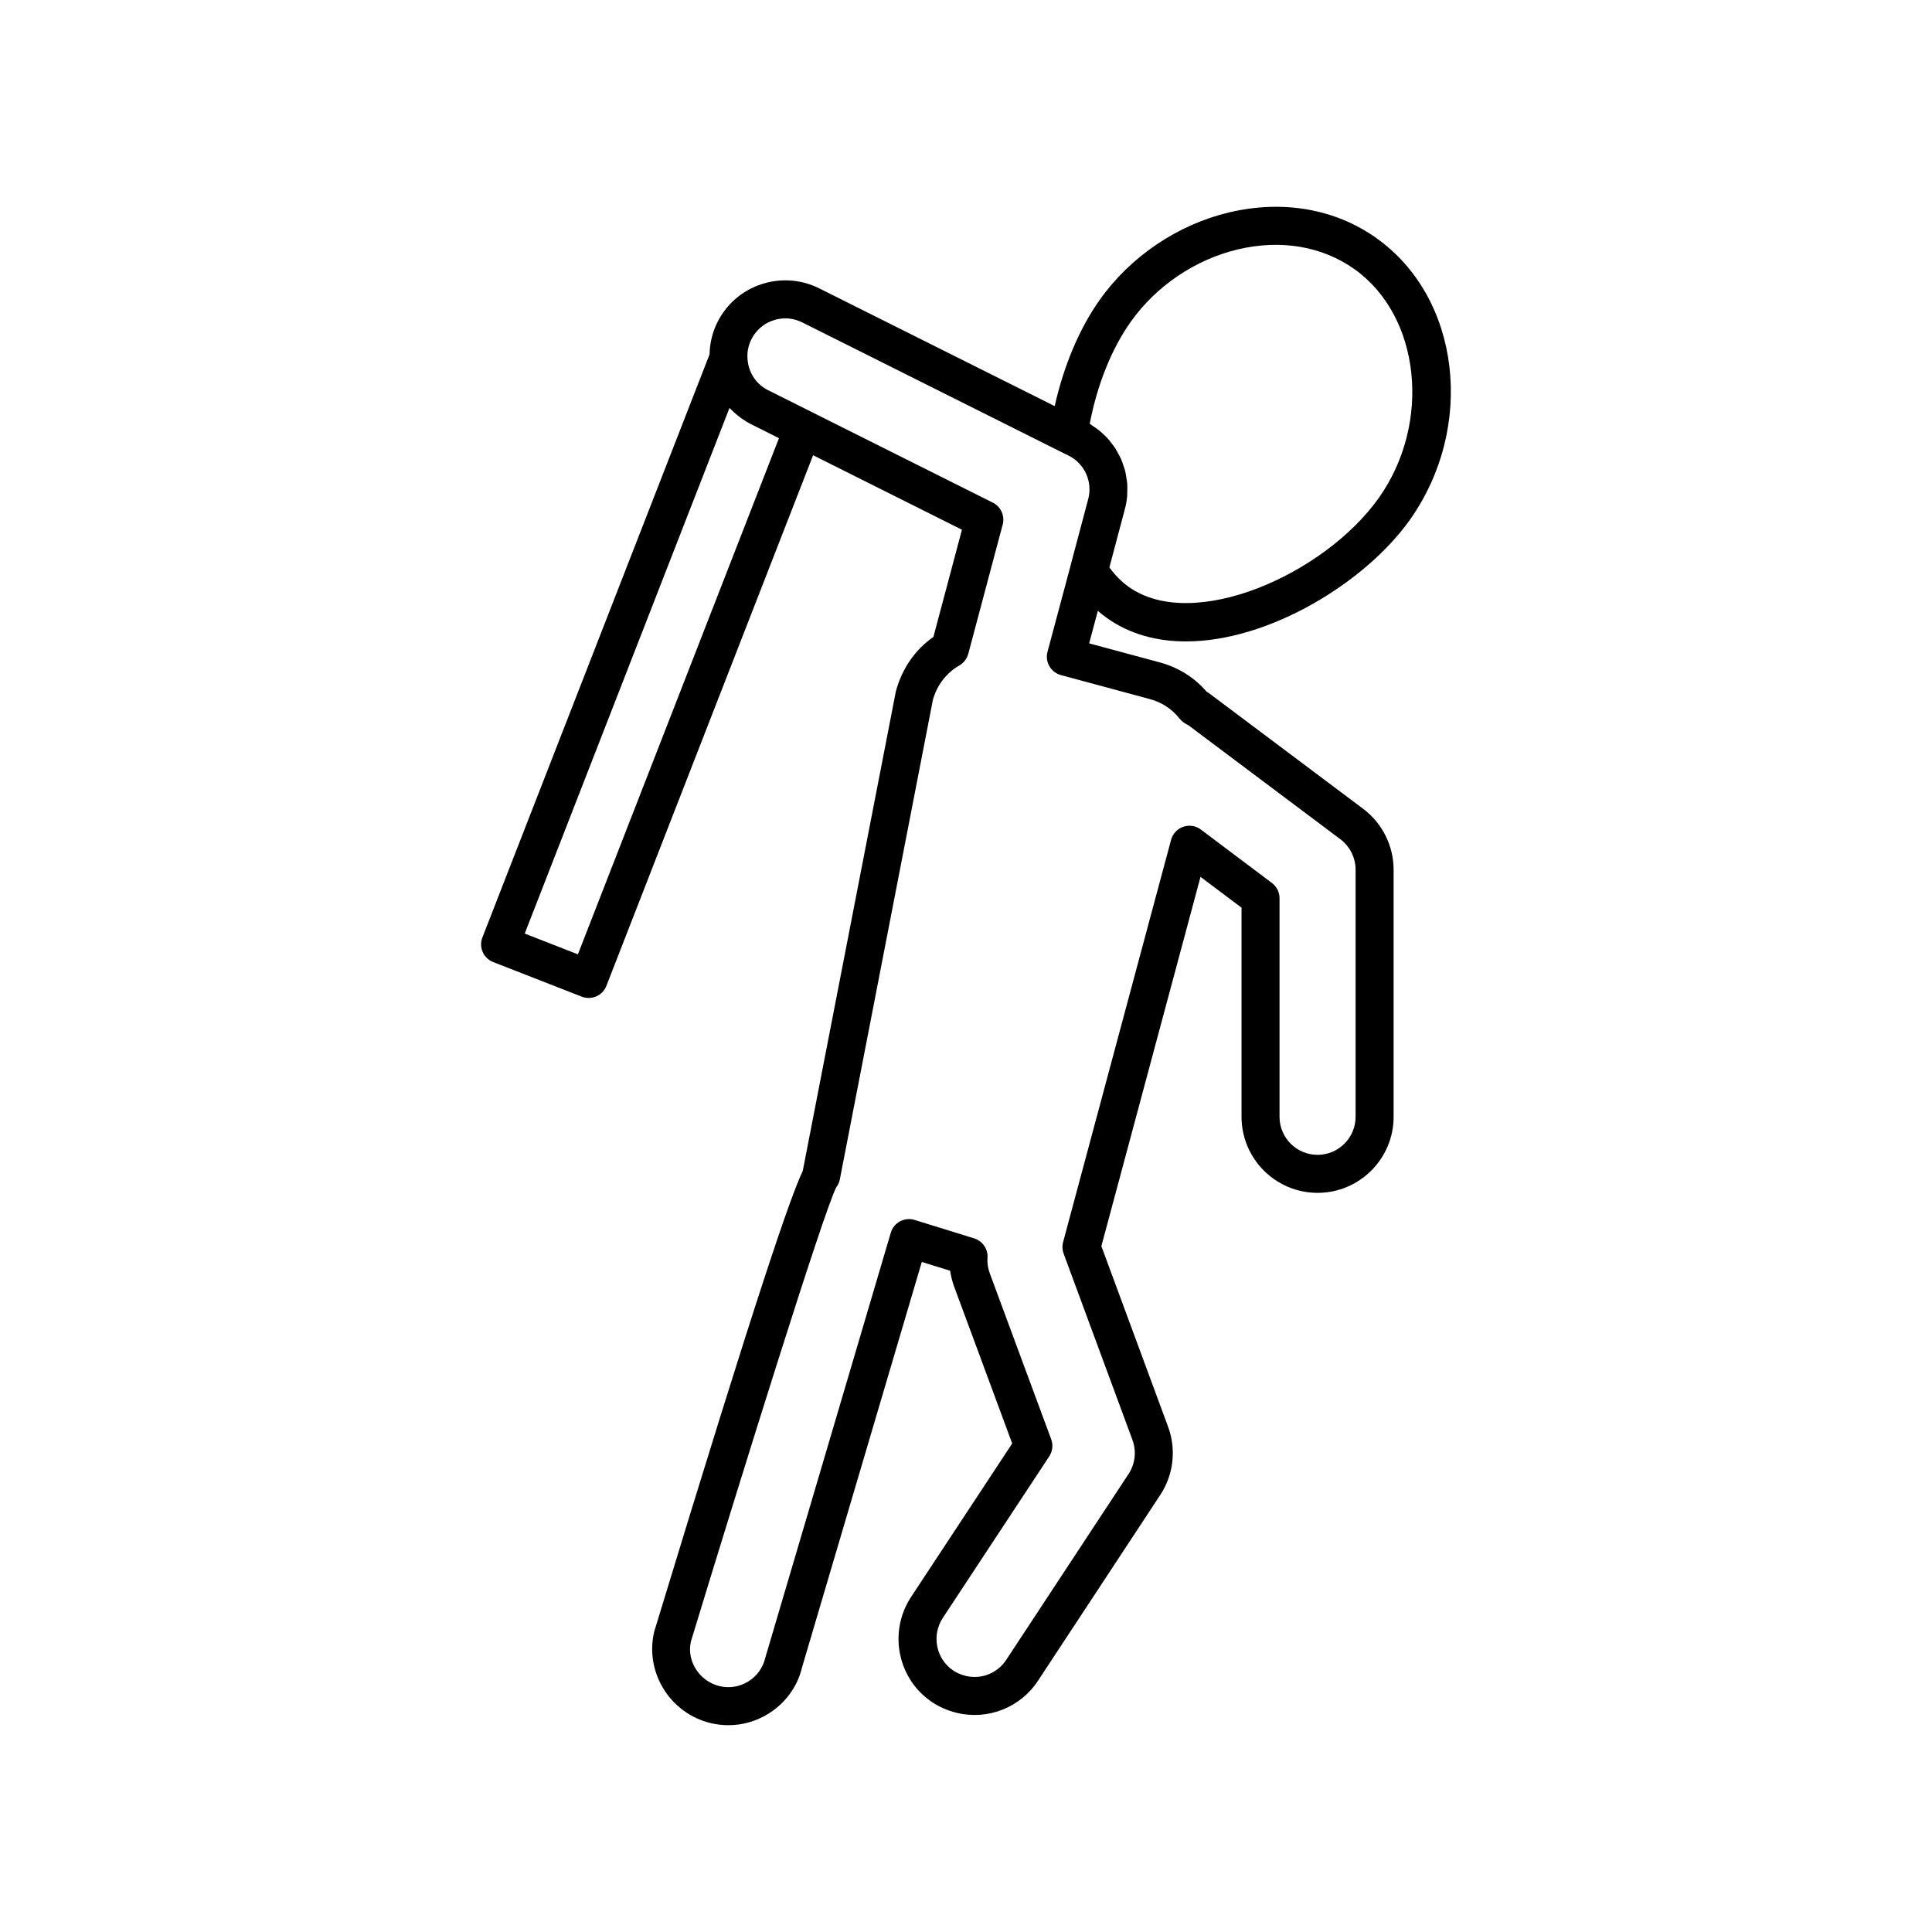<?xml version="1.0" encoding="UTF-8"?>
<!-- Uploaded to: SVG Repo, www.svgrepo.com, Generator: SVG Repo Mixer Tools -->
<svg fill="#000000" width="800px" height="800px" version="1.1" viewBox="144 144 512 512" xmlns="http://www.w3.org/2000/svg">
 <path d="m508.79 207.12c-10.957-7.793-24.84-10.211-39.105-6.82-13.609 3.238-26.086 11.668-34.215 23.117-5.41 7.59-9.605 17.613-11.961 28.207l-62.395-31.199c-4.809-2.402-10.262-2.789-15.371-1.094-5.102 1.699-9.238 5.285-11.641 10.098-1.328 2.66-2.008 5.586-2.062 8.488l-60.199 154.52c-1.012 2.59 0.27 5.508 2.859 6.519l23.477 9.172c0.59 0.23 1.211 0.344 1.832 0.344 0.691 0 1.379-0.145 2.023-0.426 1.227-0.535 2.184-1.539 2.668-2.785l54.781-140.62 39.445 19.742-7.562 28.402c-4.82 3.379-8.297 8.332-9.949 14.422l-24.68 127.12c-3.184 6.684-11.504 30.43-39.363 122.07-2.543 10.766 4.168 21.645 14.98 24.246 1.555 0.367 3.121 0.547 4.68 0.547 3.707 0 7.352-1.027 10.578-3.027 4.57-2.828 7.766-7.273 8.922-12.234l31.754-107.5 7.512 2.328c0.203 1.406 0.555 2.812 1.055 4.184l15.391 41.594-26.82 40.707c-6.09 9.301-3.523 21.828 5.699 27.906 1.887 1.258 4.055 2.191 6.441 2.773 8.242 2.004 16.895-1.426 21.523-8.523l32.383-49.207c3.531-5.328 4.312-12.09 2.09-18.082l-17.684-47.871 26.273-97.863 10.871 8.168v55.422c0 11.113 9.039 20.152 20.152 20.152s20.152-9.039 20.152-20.152v-65.496c0-6.309-3.012-12.336-8.059-16.121l-40.234-30.176c-0.324-0.25-0.754-0.566-1.273-0.879-3.254-3.777-7.539-6.453-12.449-7.766l-18.676-5.031 2.309-8.621c0.777 0.676 1.582 1.324 2.418 1.918 6.109 4.328 13.316 6.188 20.93 6.188 22.109 0 47.613-15.699 59.344-32.219 0-0.004 0.004-0.004 0.004-0.008 17.457-24.664 13.402-58.84-8.848-74.625zm-211.64 189.79-14.094-5.504 54.254-139.27c0.137 0.148 0.309 0.262 0.449 0.402 0.559 0.566 1.148 1.098 1.773 1.594 0.254 0.199 0.496 0.406 0.762 0.594 0.883 0.633 1.805 1.223 2.801 1.711l7.34 3.684zm135.23-120.62-4.688 17.633c-0.027 0.102-0.051 0.211-0.074 0.32l-6.019 22.492c-0.719 2.68 0.867 5.438 3.543 6.164l23.547 6.356c3.172 0.848 5.891 2.629 7.867 5.144 0.547 0.699 1.527 1.445 2.352 1.777l40.305 30.23c2.523 1.895 4.031 4.906 4.031 8.062v65.496c0 5.559-4.519 10.078-10.078 10.078s-10.078-4.519-10.078-10.078v-57.938c0-1.586-0.746-3.074-2.012-4.027l-18.836-14.16c-1.332-1.008-3.078-1.281-4.668-0.734-1.582 0.547-2.789 1.84-3.223 3.457l-28.617 106.61c-0.27 1.008-0.223 2.074 0.141 3.055l18.242 49.379c1.109 2.992 0.723 6.363-1.047 9.031l-32.406 49.242c-2.309 3.543-6.617 5.246-10.715 4.254-1.238-0.301-2.324-0.762-3.254-1.379-4.621-3.047-5.898-9.324-2.848-13.977l28.215-42.824c0.883-1.34 1.074-3.019 0.52-4.523l-16.27-43.969c-0.5-1.367-0.711-2.781-0.613-4.09 0.176-2.344-1.293-4.492-3.531-5.188l-15.77-4.887c-1.281-0.402-2.68-0.262-3.871 0.367-1.188 0.637-2.07 1.723-2.453 3.016l-33.273 112.68c-0.613 2.613-2.207 4.832-4.488 6.242-2.297 1.422-5.012 1.863-7.617 1.246-5.414-1.305-8.781-6.746-7.598-11.824 13.141-43.207 35.031-113.49 38.504-120.35 0.48-0.621 0.82-1.352 0.969-2.137l24.652-127.04c1.066-3.898 3.566-7.152 7.039-9.164 1.156-0.672 1.996-1.77 2.344-3.062l9.121-34.258c0.613-2.309-0.477-4.734-2.613-5.805l-59.535-29.793c-3.285-1.609-5.387-4.914-5.496-8.684-0.07-1.645 0.289-3.301 1.035-4.793 1.199-2.402 3.266-4.195 5.816-5.043 2.539-0.855 5.273-0.66 7.676 0.547l68.41 34.23 2.152 1.055c4.258 2.102 6.453 6.957 5.211 11.57zm77.035-0.363c-14.559 20.5-49.297 35.637-66.227 23.645-1.957-1.391-3.695-3.133-5.188-5.207l4.109-15.473c0.305-1.129 0.5-2.266 0.602-3.398 0.035-0.375 0-0.742 0.016-1.117 0.027-0.754 0.059-1.512 0-2.258-0.035-0.445-0.137-0.875-0.199-1.316-0.098-0.66-0.18-1.324-0.344-1.973-0.113-0.457-0.289-0.891-0.434-1.336-0.199-0.605-0.383-1.215-0.637-1.797-0.191-0.441-0.434-0.859-0.66-1.285-0.289-0.551-0.57-1.105-0.91-1.629-0.266-0.414-0.574-0.793-0.871-1.188-0.375-0.496-0.746-0.984-1.164-1.445-0.336-0.367-0.707-0.703-1.07-1.047-0.453-0.43-0.91-0.848-1.406-1.234-0.398-0.312-0.824-0.59-1.254-0.871-0.336-0.223-0.633-0.484-0.984-0.688 1.922-10.227 5.805-19.93 10.879-27.051 6.742-9.492 17.07-16.477 28.336-19.156 11.398-2.723 22.383-0.855 30.941 5.234 17.496 12.414 20.516 40.727 6.465 60.59z"/>
</svg>
